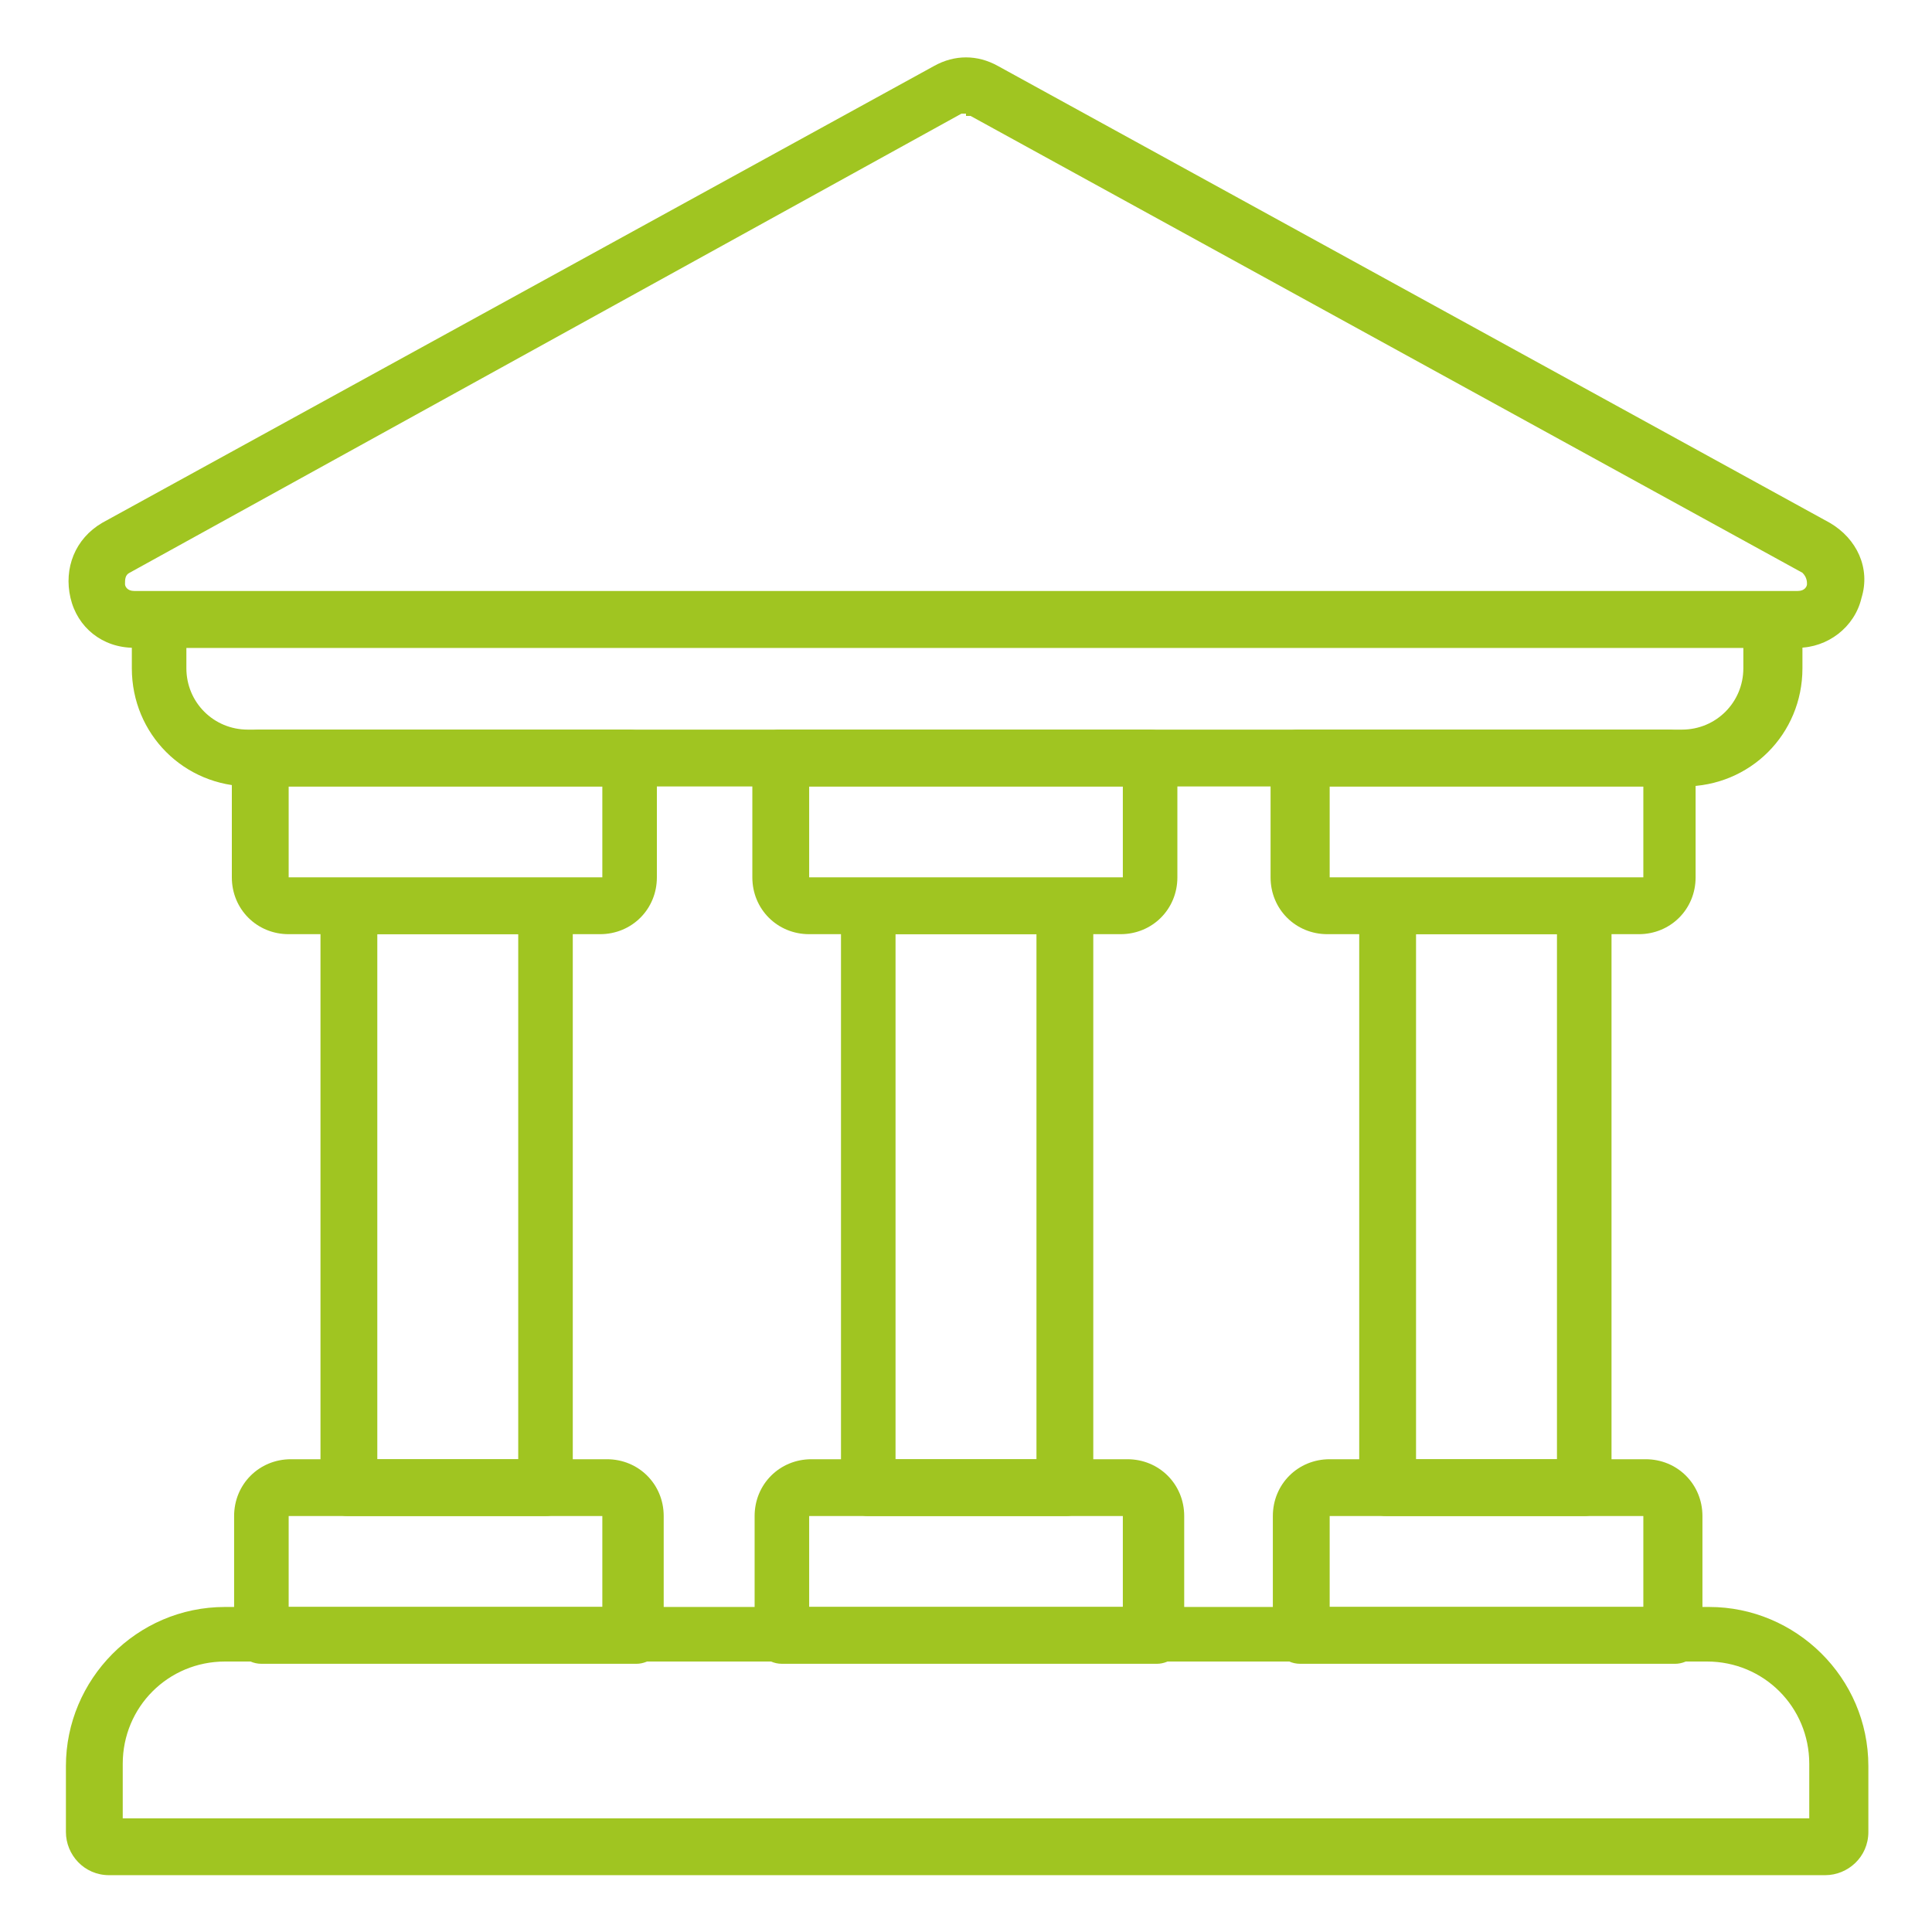 <?xml version="1.0" encoding="UTF-8"?>
<svg id="Layer_1" xmlns="http://www.w3.org/2000/svg" version="1.1" viewBox="0 0 85 85">
  <!-- Generator: Adobe Illustrator 29.6.1, SVG Export Plug-In . SVG Version: 2.1.1 Build 9)  -->
  <defs>
    <style>
      .st0 {
        fill: #a0c521;
      }
    </style>
  </defs>
  <path class="st0" d="M79.1,28.5H5.9c-1.4,0-2.5-.9-2.8-2.2-.3-1.3.2-2.6,1.4-3.3L41.1,2.9c.9-.5,1.9-.5,2.8,0l36.6,20.1c1.2.7,1.8,2,1.4,3.3-.3,1.3-1.5,2.2-2.8,2.2ZM42.5,5c0,0-.1,0-.2,0L5.7,25.2c-.2.1-.2.3-.2.5,0,.1.1.3.4.3h73.2c.3,0,.4-.2.4-.3,0-.1,0-.3-.2-.5L42.7,5.1c0,0-.1,0-.2,0Z"/>
  <path class="st0" d="M74.1,34.6H11c-2.9,0-5.2-2.3-5.2-5.2v-2.1c0-.7.6-1.2,1.2-1.2h71.1c.7,0,1.2.6,1.2,1.2v2.1c0,2.9-2.3,5.2-5.2,5.2ZM8.2,28.5v.9c0,1.5,1.2,2.7,2.7,2.7h63.1c1.5,0,2.7-1.2,2.7-2.7v-.9H8.2Z"/>
  <path class="st0" d="M26.6,41.1h-13.9c-1.4,0-2.5-1.1-2.5-2.5v-5.3c0-.7.6-1.2,1.2-1.2h16.3c.7,0,1.2.6,1.2,1.2v5.3c0,1.4-1.1,2.5-2.5,2.5ZM12.7,34.6v4h13.8s0-4,0-4h-13.8Z"/>
  <g>
    <g>
      <path class="st0" d="M24,66.7h-8.7c-.7,0-1.2-.6-1.2-1.2v-25.6c0-.7.6-1.2,1.2-1.2h8.7c.7,0,1.2.6,1.2,1.2v25.6c0,.7-.6,1.2-1.2,1.2ZM16.6,64.2h6.2v-23.1h-6.2v23.1Z"/>
      <path class="st0" d="M46.9,66.7h-8.7c-.7,0-1.2-.6-1.2-1.2v-25.6c0-.7.6-1.2,1.2-1.2h8.7c.7,0,1.2.6,1.2,1.2v25.6c0,.7-.6,1.2-1.2,1.2ZM39.4,64.2h6.2v-23.1h-6.2v23.1Z"/>
      <path class="st0" d="M69.7,66.7h-8.7c-.7,0-1.2-.6-1.2-1.2v-25.6c0-.7.6-1.2,1.2-1.2h8.7c.7,0,1.2.6,1.2,1.2v25.6c0,.7-.6,1.2-1.2,1.2ZM62.3,64.2h6.2v-23.1h-6.2v23.1Z"/>
    </g>
    <path class="st0" d="M27.8,73.2H11.5c-.7,0-1.2-.6-1.2-1.2v-5.3c0-1.4,1.1-2.5,2.5-2.5h13.9c1.4,0,2.5,1.1,2.5,2.5v5.3c0,.7-.6,1.2-1.2,1.2ZM12.7,70.7h13.8v-4h-13.8s0,4,0,4Z"/>
    <path class="st0" d="M50.7,73.2h-16.3c-.7,0-1.2-.6-1.2-1.2v-5.3c0-1.4,1.1-2.5,2.5-2.5h13.9c1.4,0,2.5,1.1,2.5,2.5v5.3c0,.7-.6,1.2-1.2,1.2ZM35.6,70.7h13.8v-4h-13.8s0,4,0,4Z"/>
    <path class="st0" d="M73.5,73.2h-16.3c-.7,0-1.2-.6-1.2-1.2v-5.3c0-1.4,1.1-2.5,2.5-2.5h13.9c1.4,0,2.5,1.1,2.5,2.5v5.3c0,.7-.6,1.2-1.2,1.2ZM58.5,70.7h13.8v-4h-13.8s0,4,0,4Z"/>
  </g>
  <path class="st0" d="M49.5,41.1h-13.9c-1.4,0-2.5-1.1-2.5-2.5v-5.3c0-.7.6-1.2,1.2-1.2h16.3c.7,0,1.2.6,1.2,1.2v5.3c0,1.4-1.1,2.5-2.5,2.5ZM35.6,34.6v4h13.8s0-4,0-4h-13.8Z"/>
  <path class="st0" d="M72.3,41.1h-13.9c-1.4,0-2.5-1.1-2.5-2.5v-5.3c0-.7.6-1.2,1.2-1.2h16.3c.7,0,1.2.6,1.2,1.2v5.3c0,1.4-1.1,2.5-2.5,2.5ZM58.5,34.6v4h13.8s0-4,0-4h-13.8Z"/>
  <path class="st0" d="M80.2,82.5H4.8c-1.1,0-1.9-.9-1.9-1.9v-2.9c0-3.8,3.1-7,7-7h65.3c3.8,0,7,3.1,7,7v2.9c0,1.1-.9,1.9-1.9,1.9ZM5.4,80h74.2v-2.4c0-2.5-2-4.5-4.5-4.5H9.9c-2.5,0-4.5,2-4.5,4.5v2.4Z"/>
</svg>